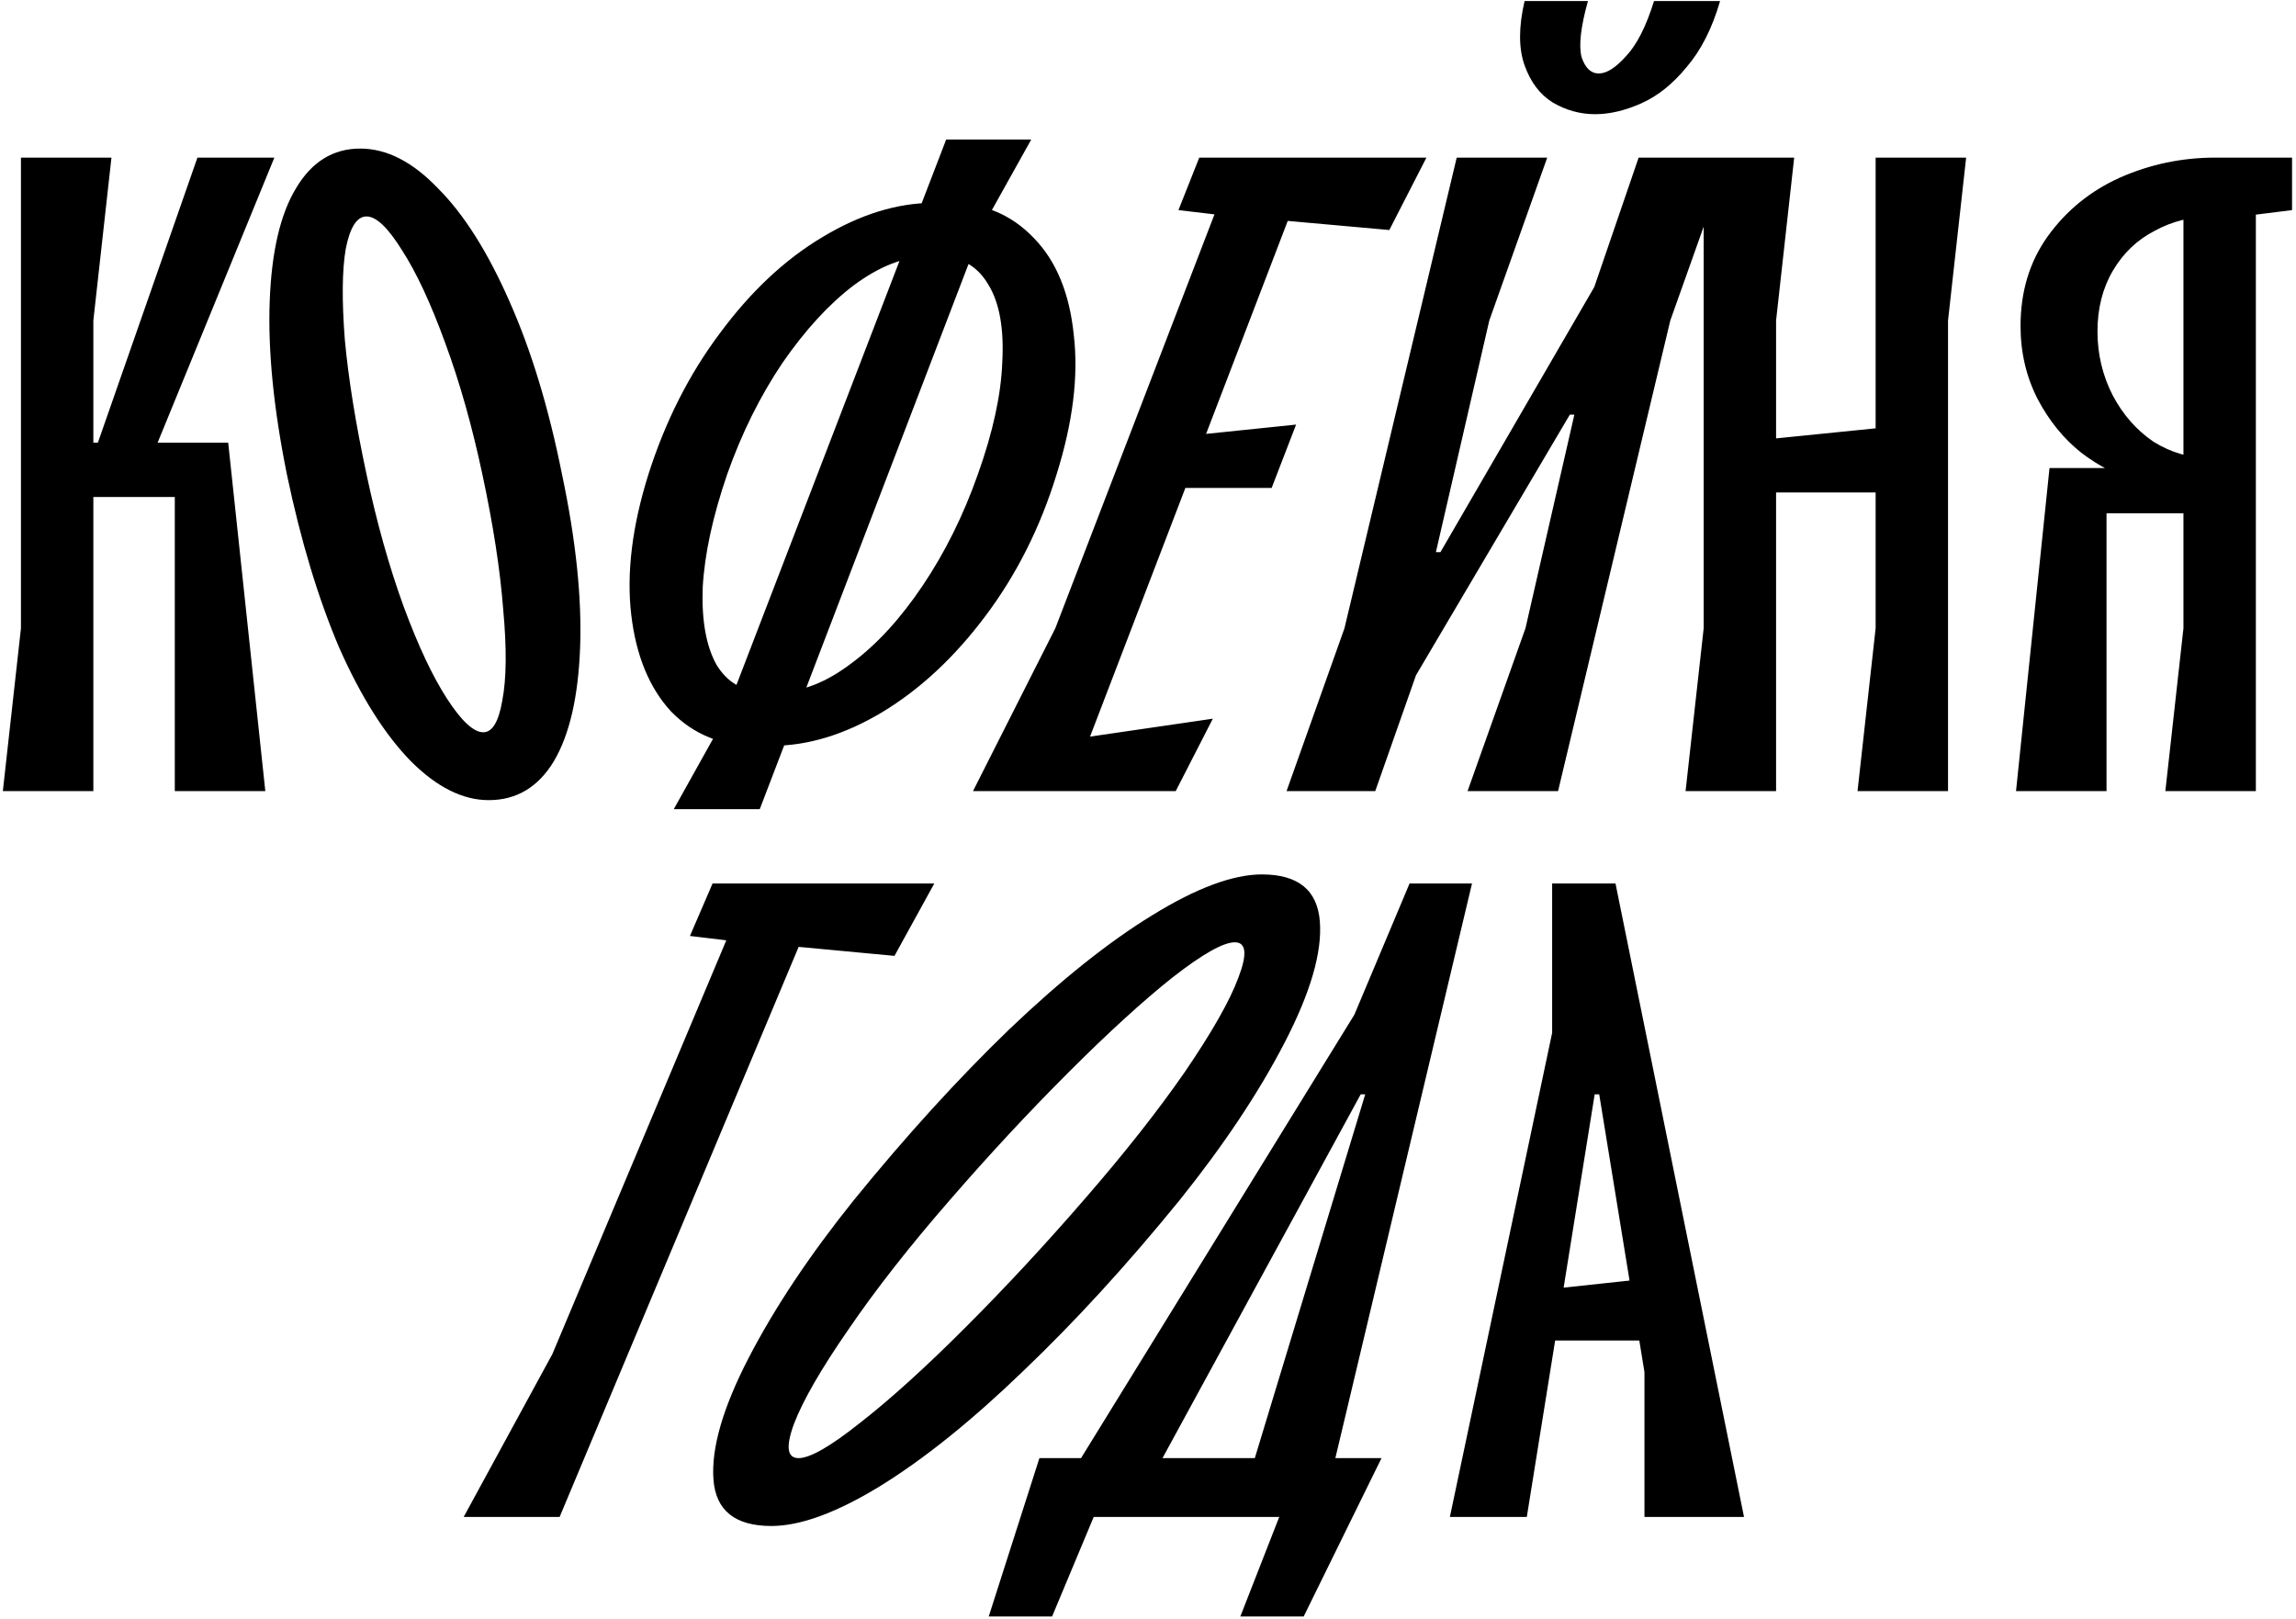 <?xml version="1.0" encoding="UTF-8"?> <svg xmlns="http://www.w3.org/2000/svg" width="563" height="397" viewBox="0 0 563 397" fill="none"><path d="M0.698 194L5.137 154.054V38.654H27.329L22.89 78.6V108.56H24L48.411 38.654H67.275L38.647 108.56H55.957L65.056 194H42.863V121.875H22.89V194H0.698ZM119.836 196.219C113.474 196.219 107.112 193.038 100.751 186.677C94.389 180.167 88.545 170.92 83.219 158.936C78.04 146.804 73.75 132.601 70.347 116.327C67.092 100.201 65.687 86.072 66.131 73.94C66.575 61.808 68.72 52.561 72.566 46.199C76.413 39.69 81.665 36.435 88.323 36.435C94.833 36.435 101.194 39.69 107.408 46.199C113.77 52.561 119.614 61.808 124.94 73.94C130.266 85.924 134.557 100.053 137.812 116.327C141.215 132.453 142.694 146.582 142.25 158.714C141.806 170.846 139.661 180.167 135.814 186.677C131.968 193.038 126.642 196.219 119.836 196.219ZM118.504 179.575C120.724 179.575 122.277 176.986 123.165 171.808C124.201 166.482 124.274 159.01 123.387 149.393C122.647 139.777 120.946 128.755 118.283 116.327C115.767 104.491 112.734 93.765 109.184 84.148C105.633 74.383 102.082 66.764 98.531 61.29C95.129 55.816 92.244 53.079 89.876 53.079C87.509 53.079 85.808 55.742 84.772 61.068C83.885 66.246 83.811 73.644 84.55 83.26C85.438 92.877 87.213 103.899 89.876 116.327C92.391 128.163 95.424 138.963 98.975 148.728C102.526 158.344 106.077 165.89 109.628 171.364C113.178 176.838 116.137 179.575 118.504 179.575ZM165.212 198.438L176.974 177.356L232.011 34.215H252.872L241.11 55.298L186.295 198.438H165.212ZM185.185 182.904C176.9 182.904 170.021 180.093 164.547 174.471C159.22 168.701 155.966 160.786 154.782 150.725C153.598 140.517 155.004 129.051 158.998 116.327C163.141 103.307 168.985 91.767 176.53 81.707C184.076 71.499 192.435 63.657 201.608 58.183C210.928 52.561 220.027 49.75 228.904 49.75L226.685 63.065C221.359 63.065 215.589 65.359 209.375 69.945C203.309 74.531 197.465 80.893 191.843 89.03C186.369 97.168 181.857 106.266 178.306 116.327C174.755 126.683 172.758 135.93 172.314 144.067C172.018 152.057 173.128 158.344 175.643 162.931C178.306 167.369 182.152 169.588 187.183 169.588L185.185 182.904ZM191.399 169.588C196.873 169.588 202.643 167.295 208.709 162.709C214.923 158.122 220.767 151.761 226.241 143.623C231.715 135.486 236.228 126.387 239.778 116.327C243.477 105.971 245.474 96.798 245.77 88.808C246.214 80.671 245.105 74.383 242.442 69.945C239.778 65.359 235.932 63.065 230.902 63.065L232.899 49.75C241.184 49.75 248.064 52.635 253.538 58.405C259.012 64.027 262.267 71.942 263.302 82.151C264.486 92.211 263.08 103.603 259.086 116.327C255.091 129.346 249.247 140.96 241.554 151.169C234.008 161.229 225.575 169.071 216.255 174.693C207.082 180.167 198.057 182.904 189.18 182.904L191.399 169.588ZM238.587 194L258.782 154.054L301.613 42.648L309.603 53.967L288.964 51.525L294.068 38.654H349.771L340.672 56.408L306.052 53.301L319.589 44.202L263.443 190.671L256.341 182.238L297.397 176.246L288.298 194H238.587ZM281.197 119.656L285.635 107.45L317.814 104.121L311.822 119.656H281.197ZM315.477 194L329.68 154.054L357.198 38.654H379.391L365.187 78.6L352.094 135.412H353.204L390.931 70.389L401.805 38.654H423.775L409.572 78.6L382.054 194H359.861L374.064 154.054L386.048 101.68H384.939L347.212 165.594L337.225 194H315.477ZM391.152 28.002C387.454 28.002 383.977 27.04 380.722 25.117C377.615 23.193 375.322 20.16 373.842 16.018C372.363 11.875 372.363 6.623 373.842 0.261H389.377C387.602 6.623 387.084 11.209 387.824 14.021C388.711 16.683 390.117 18.015 392.04 18.015C393.963 18.015 396.183 16.61 398.698 13.799C401.361 10.988 403.654 6.475 405.577 0.261H421.778C419.854 6.919 417.117 12.319 413.567 16.462C410.164 20.604 406.465 23.563 402.471 25.338C398.476 27.114 394.703 28.002 391.152 28.002ZM455.484 194L459.923 154.054V38.654H482.115L477.676 78.6V194H455.484ZM413.319 194L417.757 154.054V38.654H439.95L435.511 78.6V194H413.319ZM425.081 120.765V108.56L469.021 104.121V120.765H425.081ZM494.347 194L502.558 114.773H528.301L523.64 117.658C519.202 116.623 514.764 114.404 510.325 111.001C506.035 107.598 502.484 103.233 499.673 97.907C496.862 92.433 495.456 86.441 495.456 79.932C495.456 71.499 497.676 64.175 502.114 57.961C506.7 51.599 512.618 46.791 519.868 43.536C527.265 40.281 535.033 38.654 543.17 38.654H562.033V51.525L553.156 52.635V194H530.964L535.402 154.054V125.87H516.539V194H494.347ZM535.402 115.439V47.753L542.504 53.079C537.326 53.079 532.591 54.263 528.301 56.63C524.01 58.849 520.608 62.104 518.092 66.394C515.577 70.685 514.32 75.641 514.32 81.263C514.32 86.885 515.577 92.137 518.092 97.02C520.608 101.754 523.936 105.527 528.079 108.338C532.369 111.001 536.956 112.332 541.838 112.332L535.402 115.439ZM113.7 372L135.449 332.054L182.274 220.649L189.598 231.967L169.181 229.525L174.729 216.654H229.1L219.336 234.408L186.269 231.301L200.028 222.202L137.224 372H113.7ZM189.154 374.219C180.277 374.219 175.543 370.447 174.951 362.901C174.359 355.208 177.244 345.221 183.606 332.942C189.968 320.662 198.549 307.79 209.349 294.327C222.221 278.496 234.944 264.515 247.52 252.384C260.243 240.252 271.931 230.931 282.584 224.421C293.384 217.764 302.335 214.435 309.436 214.435C318.313 214.435 323.048 218.281 323.639 225.975C324.231 233.52 321.346 243.433 314.984 255.712C308.623 267.992 300.042 280.864 289.241 294.327C276.37 310.157 263.572 324.139 250.849 336.27C238.273 348.402 226.585 357.797 215.785 364.455C205.132 370.964 196.256 374.219 189.154 374.219ZM195.812 357.575C198.623 357.575 203.653 354.69 210.902 348.92C218.3 343.15 226.881 335.383 236.646 325.618C246.41 315.853 256.101 305.423 265.717 294.327C275.63 282.935 283.915 272.431 290.573 262.814C297.231 253.049 301.595 245.356 303.666 239.734C305.885 233.964 305.59 231.079 302.779 231.079C299.968 231.079 294.863 233.964 287.466 239.734C280.216 245.504 271.709 253.271 261.945 263.036C252.18 272.8 242.49 283.231 232.873 294.327C222.96 305.719 214.675 316.297 208.017 326.062C201.36 335.679 196.921 343.372 194.702 349.142C192.631 354.764 193.001 357.575 195.812 357.575ZM242.445 396.412L254.873 357.575H265.081L332.102 248.833L345.639 216.654H360.952L327.441 357.575H338.76L319.674 396.412H304.14L313.682 372H268.188L257.98 396.412H242.445ZM285.054 357.575H307.69L334.765 268.362H333.655L285.054 357.575ZM355.523 372L380.601 253.271V216.654H396.135L427.648 372H403.237V336.492L392.141 268.362H391.031L374.387 372H355.523ZM376.384 328.725V316.519L407.453 313.19V328.725H376.384Z" fill="black"></path></svg> 